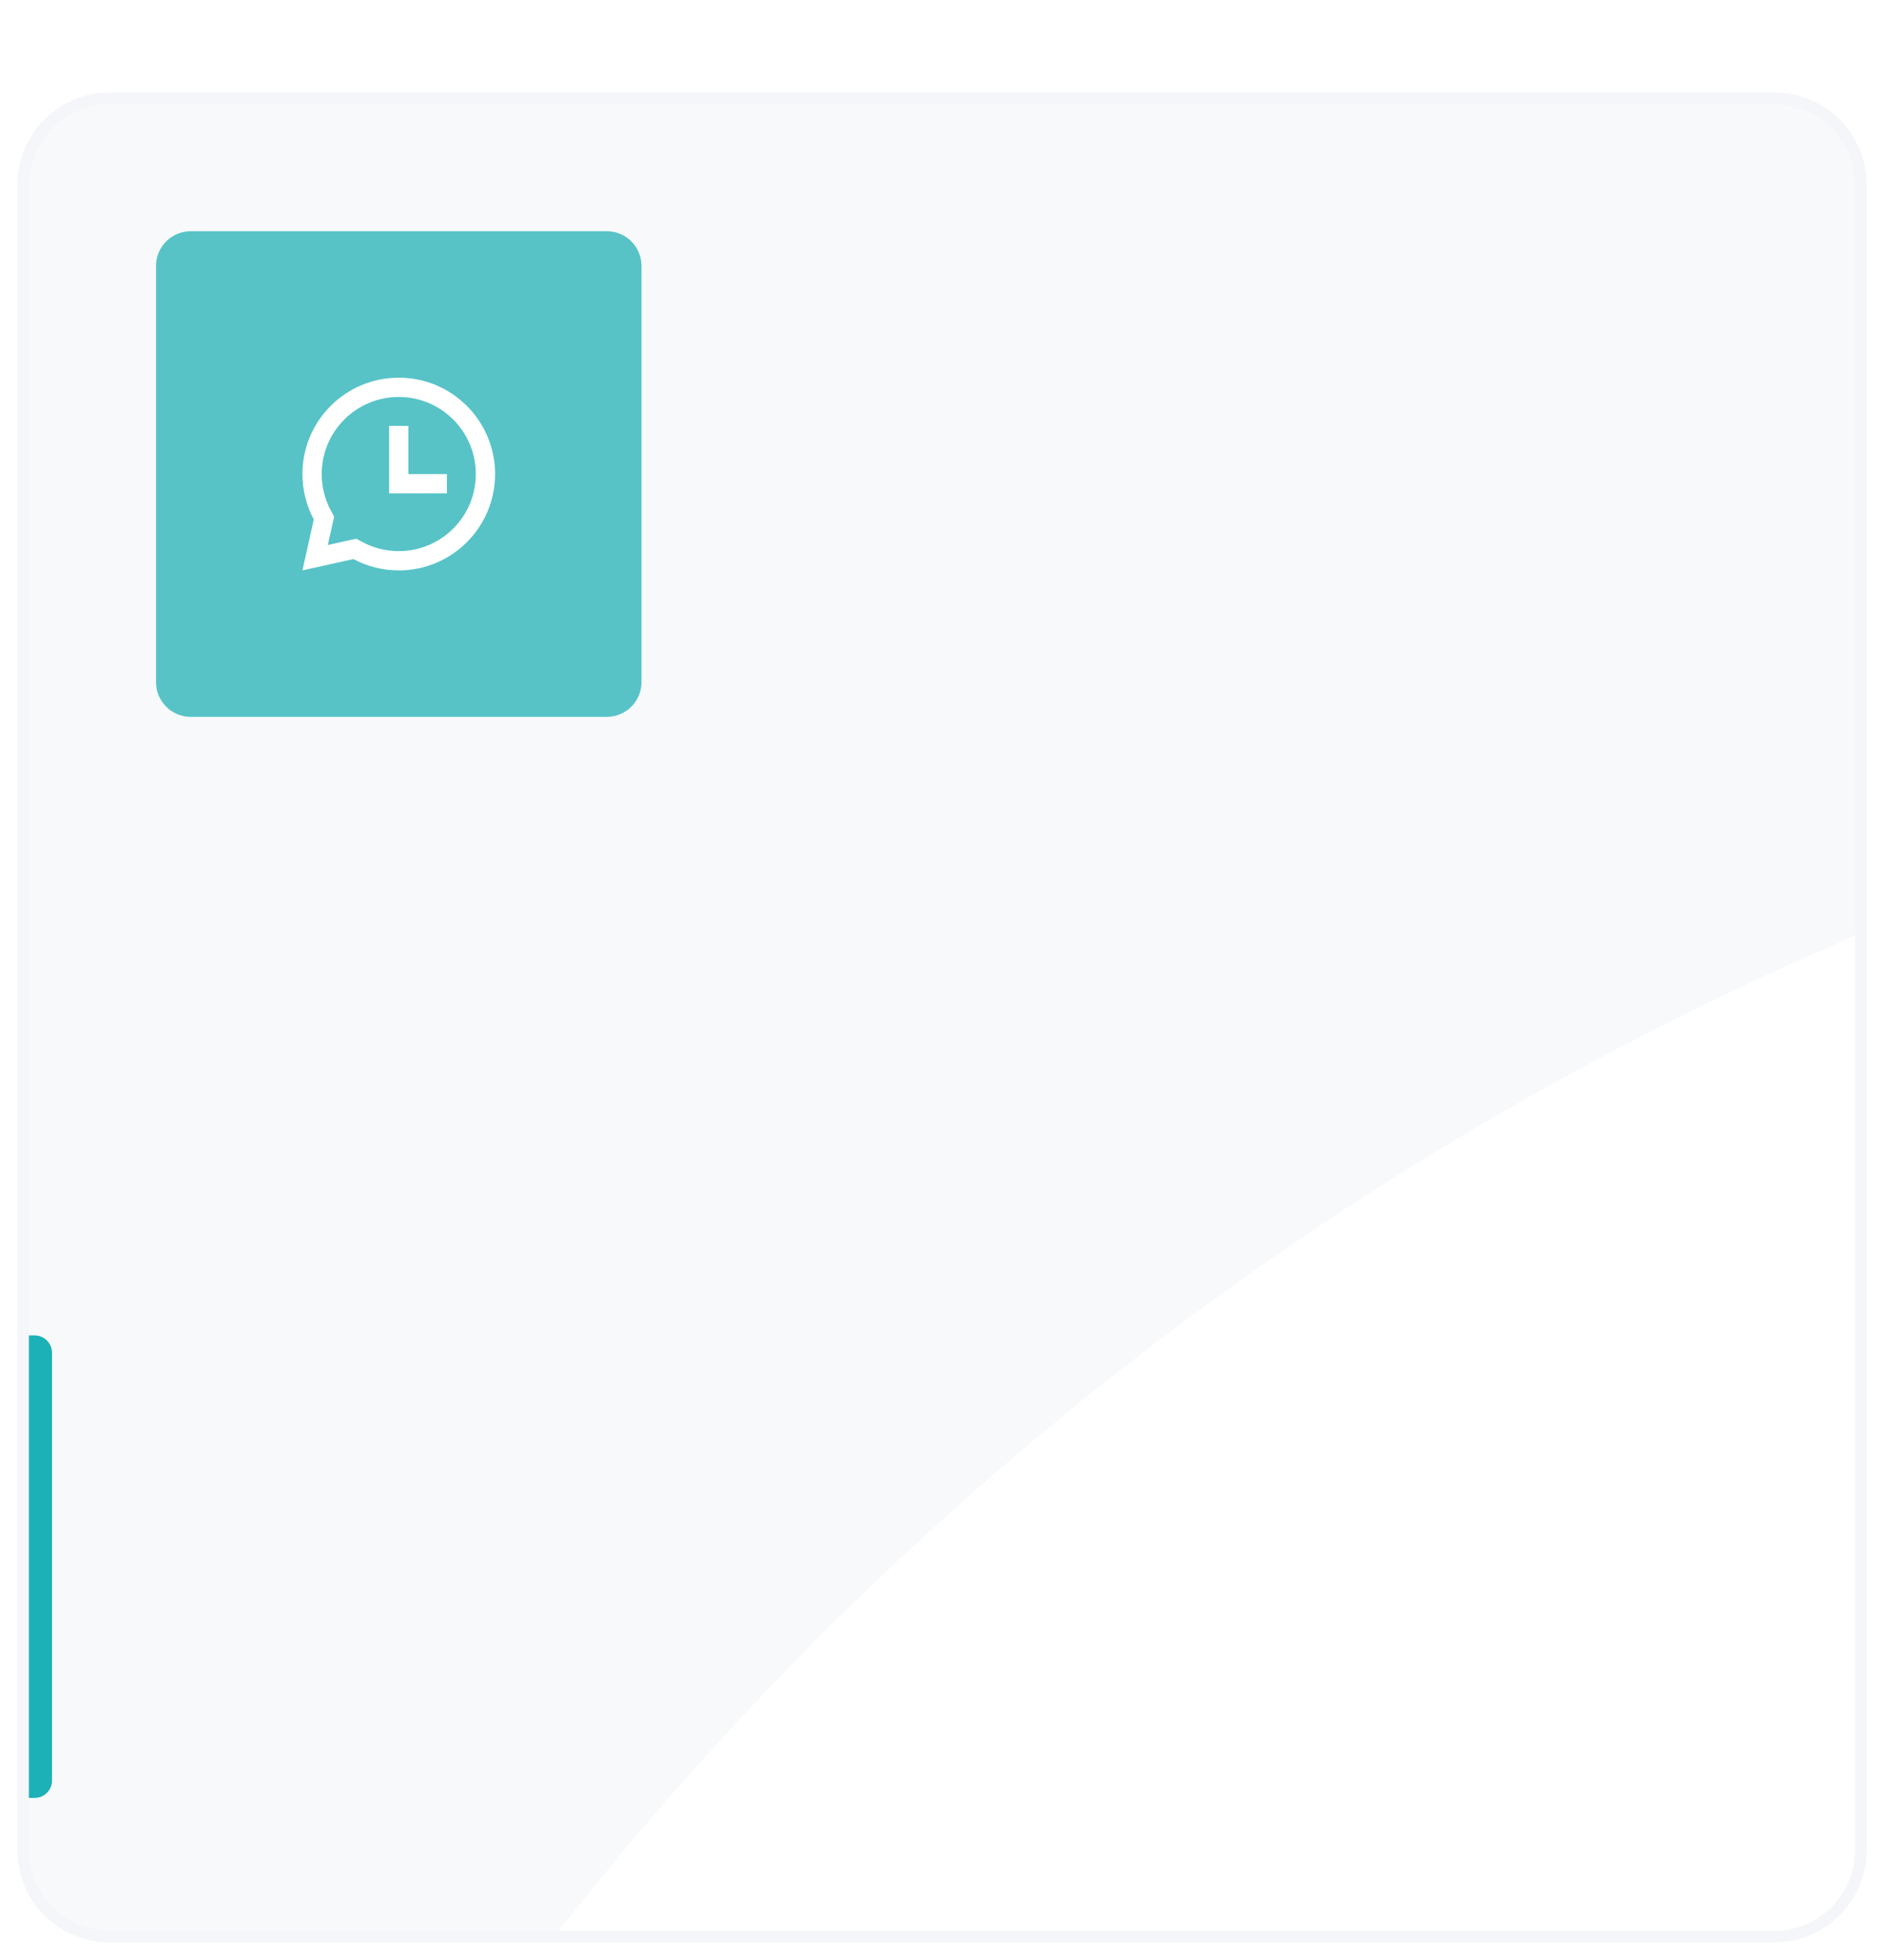 <?xml version="1.0" encoding="UTF-8"?> <svg xmlns="http://www.w3.org/2000/svg" width="326" height="339" viewBox="0 0 326 339" fill="none"> <g filter="url(#filter0_d_519_1307)"> <g clip-path="url(#clip0_519_1307)"> <path d="M3 16C3 7.163 10.163 0 19 0H307C315.837 0 323 7.163 323 16V304C323 312.837 315.837 320 307 320H19C10.163 320 3 312.837 3 304V16Z" fill="#F7F9FB"></path> <circle cx="545" cy="670" r="570" fill="white"></circle> <path d="M27 30C27 26.686 29.686 24 33 24H105C108.314 24 111 26.686 111 30V102C111 105.314 108.314 108 105 108H33C29.686 108 27 105.314 27 102V30Z" fill="#57C3C7"></path> <path d="M69 49.334C78.204 49.334 85.666 56.795 85.666 66C85.666 75.205 78.204 82.667 69 82.667C66.163 82.667 63.492 81.958 61.154 80.708L52.333 82.667L54.294 73.85C53.042 71.511 52.333 68.838 52.333 66C52.333 56.795 59.795 49.334 69 49.334ZM69 52.667C61.636 52.667 55.666 58.636 55.666 66C55.666 68.225 56.209 70.364 57.233 72.278L57.816 73.367L56.724 78.277L61.636 77.186L62.725 77.769C64.638 78.791 66.776 79.334 69 79.334C76.364 79.334 82.333 73.364 82.333 66C82.333 58.636 76.364 52.667 69 52.667ZM70.666 57.667V66H77.333V69.334H67.333V57.667H70.666Z" fill="white"></path> <path d="M4 215H6C7.657 215 9 216.343 9 218V292C9 293.657 7.657 295 6 295H4V215Z" fill="#1CB1B6"></path> </g> <path d="M19 1H307C315.284 1 322 7.716 322 16V304C322 312.284 315.284 319 307 319H19C10.716 319 4 312.284 4 304V16C4 7.716 10.716 1 19 1Z" stroke="#F4F6F9" stroke-width="2"></path> </g> <defs> <filter id="filter0_d_519_1307" x="0" y="0" width="326" height="339" filterUnits="userSpaceOnUse" color-interpolation-filters="sRGB"> <feFlood flood-opacity="0" result="BackgroundImageFix"></feFlood> <feColorMatrix in="SourceAlpha" type="matrix" values="0 0 0 0 0 0 0 0 0 0 0 0 0 0 0 0 0 0 127 0" result="hardAlpha"></feColorMatrix> <feMorphology radius="37" operator="erode" in="SourceAlpha" result="effect1_dropShadow_519_1307"></feMorphology> <feOffset dy="16"></feOffset> <feGaussianBlur stdDeviation="20"></feGaussianBlur> <feComposite in2="hardAlpha" operator="out"></feComposite> <feColorMatrix type="matrix" values="0 0 0 0 0.048 0 0 0 0 0.413 0 0 0 0 0.425 0 0 0 0.2 0"></feColorMatrix> <feBlend mode="normal" in2="BackgroundImageFix" result="effect1_dropShadow_519_1307"></feBlend> <feBlend mode="normal" in="SourceGraphic" in2="effect1_dropShadow_519_1307" result="shape"></feBlend> </filter> <clipPath id="clip0_519_1307"> <path d="M3 16C3 7.163 10.163 0 19 0H307C315.837 0 323 7.163 323 16V304C323 312.837 315.837 320 307 320H19C10.163 320 3 312.837 3 304V16Z" fill="white"></path> </clipPath> </defs> </svg> 